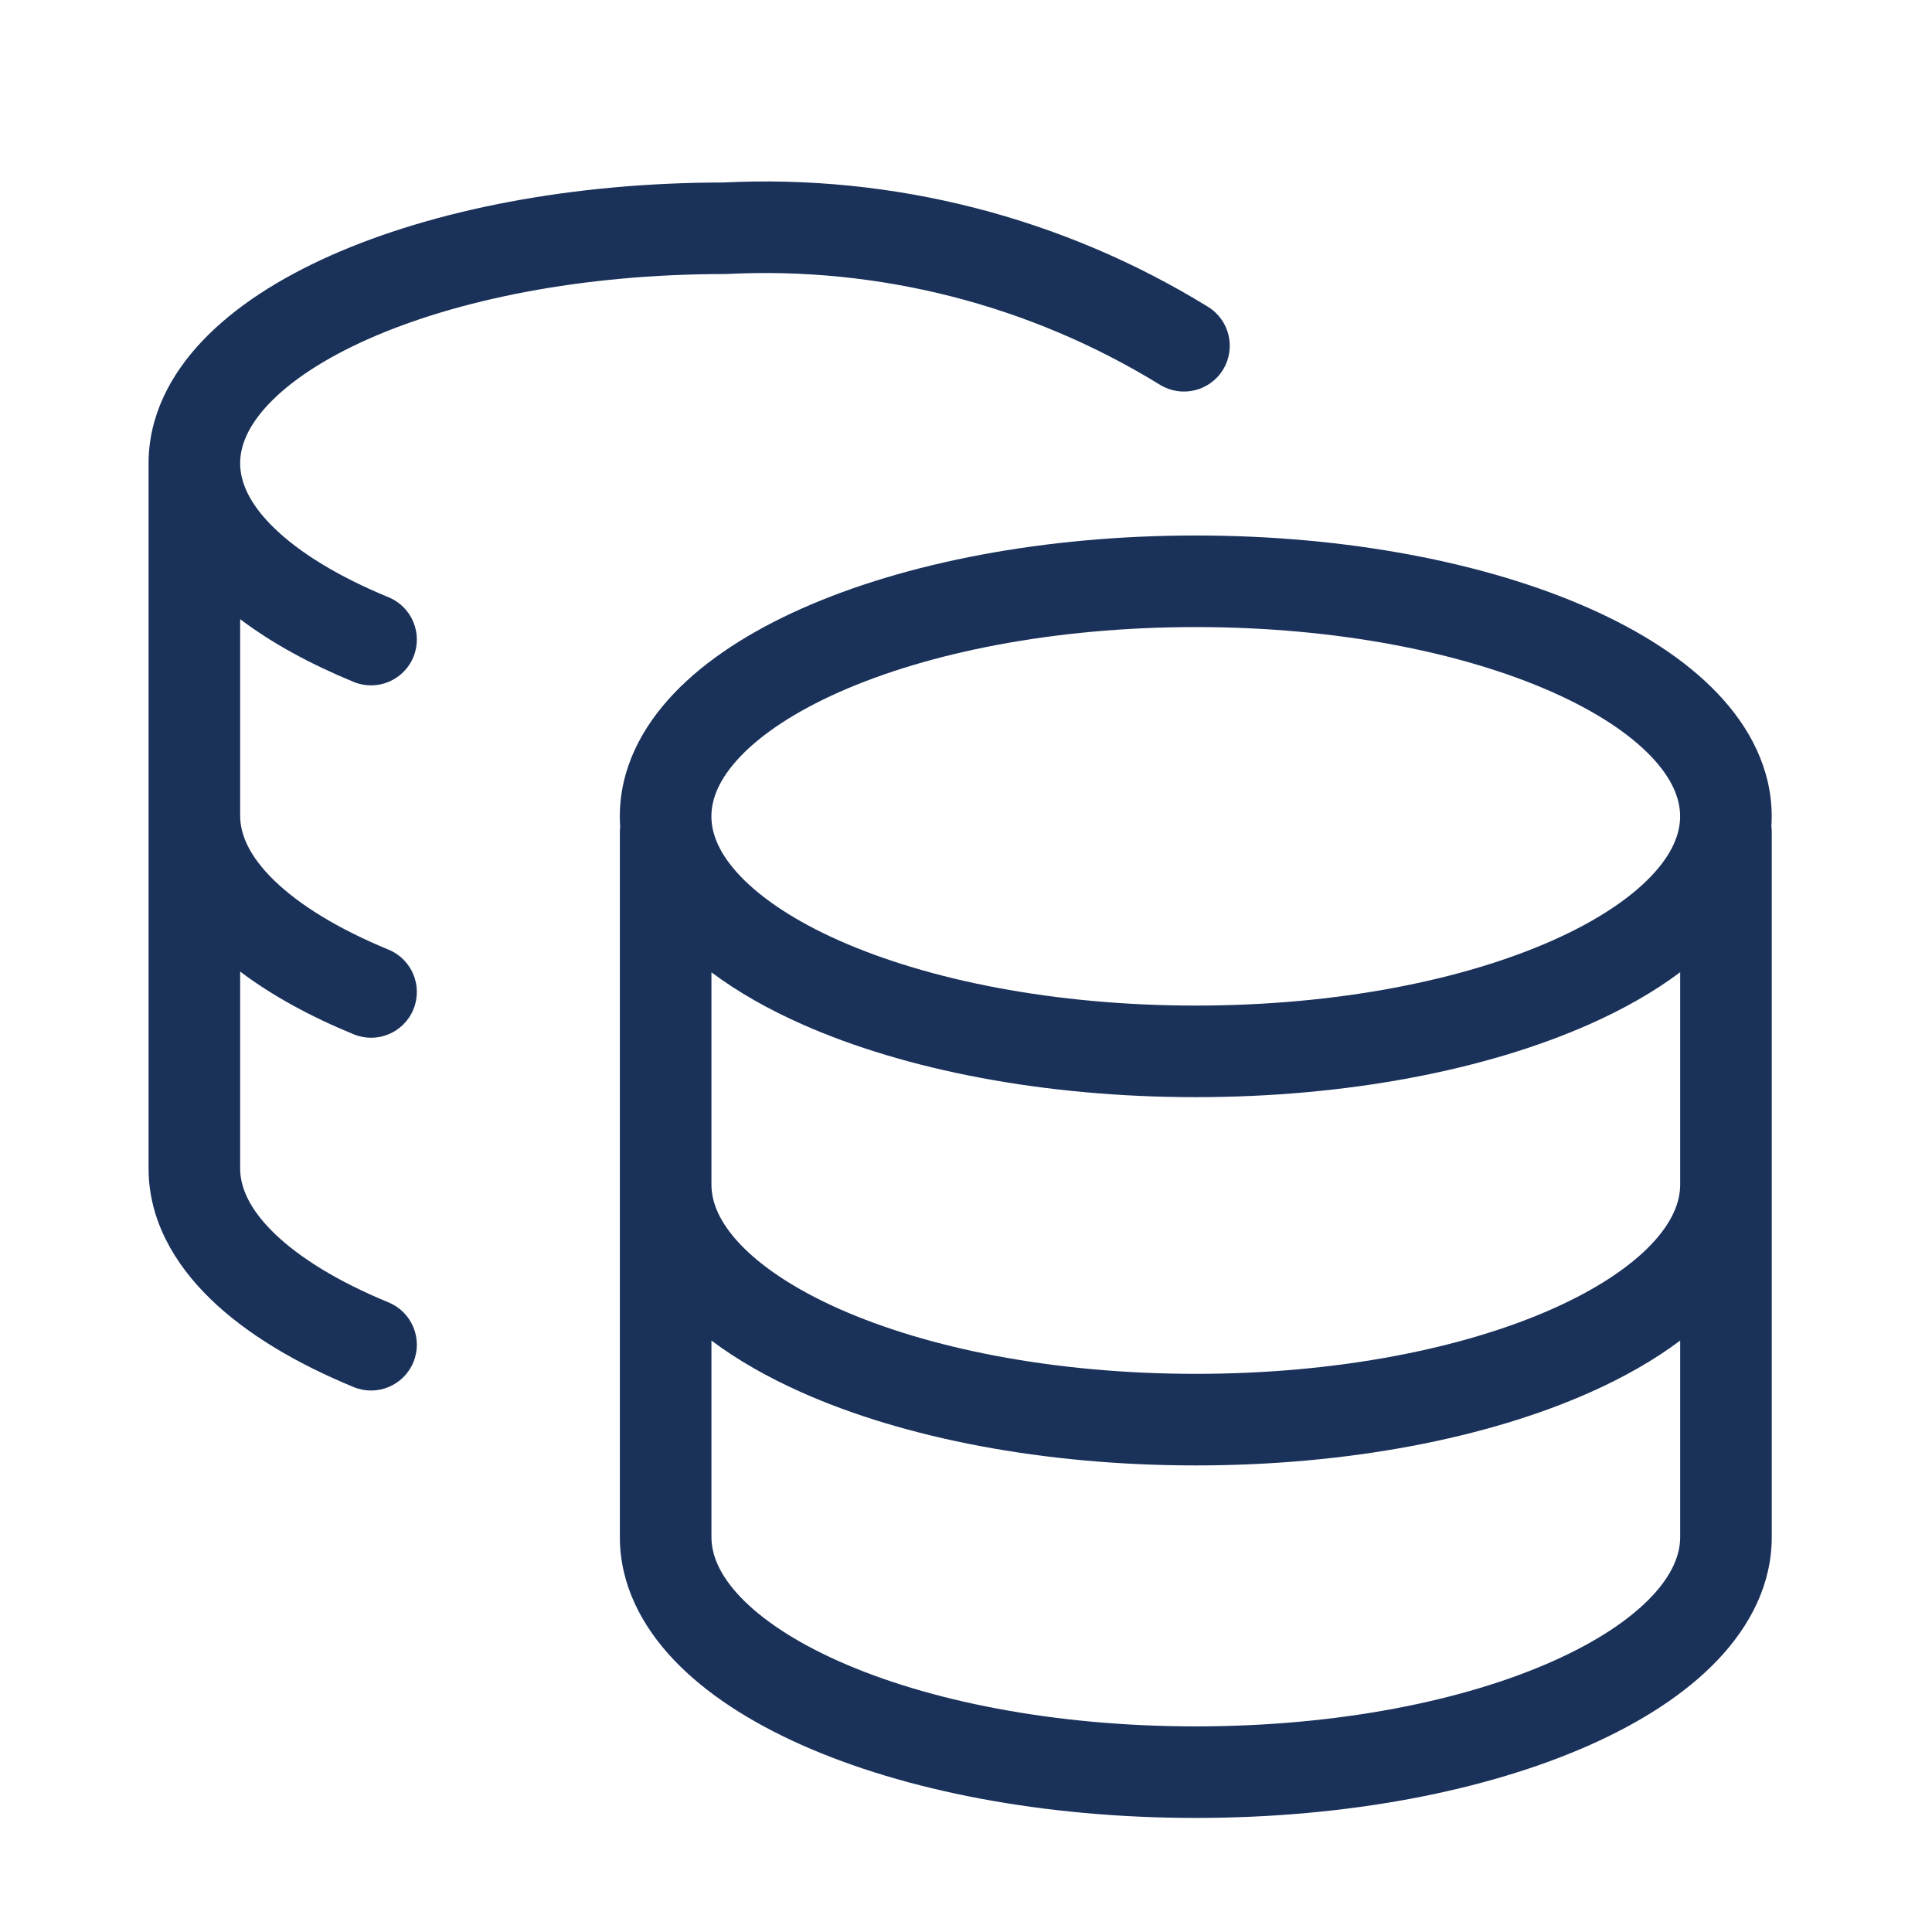 <?xml version="1.0" encoding="UTF-8"?> <svg xmlns="http://www.w3.org/2000/svg" width="70" height="70" viewBox="0 0 70 70" fill="none"><path fill-rule="evenodd" clip-rule="evenodd" d="M26.208 6.612C32.383 6.306 38.505 7.876 43.767 11.116C44.548 11.596 44.791 12.618 44.31 13.398C43.83 14.178 42.808 14.421 42.028 13.941C37.326 11.047 31.853 9.647 26.334 9.927C26.306 9.929 26.278 9.929 26.25 9.929C21.113 9.929 16.55 10.859 13.334 12.288C11.723 13.004 10.524 13.812 9.749 14.624C8.982 15.429 8.701 16.157 8.701 16.786C8.701 17.457 9.024 18.247 9.928 19.126C10.836 20.011 12.232 20.879 14.076 21.639C14.924 21.988 15.327 22.958 14.978 23.805C14.629 24.652 13.66 25.056 12.813 24.707C11.257 24.066 9.856 23.308 8.701 22.433V29.554C8.701 30.224 9.024 31.014 9.928 31.894C10.836 32.779 12.232 33.647 14.076 34.407C14.924 34.756 15.327 35.725 14.978 36.573C14.629 37.42 13.66 37.823 12.813 37.474C11.257 36.834 9.856 36.075 8.701 35.201V42.335C8.701 43.005 9.024 43.795 9.928 44.675C10.836 45.56 12.232 46.428 14.076 47.188C14.924 47.537 15.327 48.507 14.978 49.354C14.629 50.201 13.66 50.605 12.813 50.256C10.73 49.398 8.924 48.329 7.613 47.052C6.297 45.771 5.383 44.177 5.383 42.335V29.554V16.788L5.383 16.787L5.383 16.786C5.383 15.074 6.174 13.566 7.348 12.335C8.514 11.112 10.123 10.084 11.987 9.256C15.708 7.602 20.733 6.617 26.208 6.612Z" fill="#1A315A"></path><path fill-rule="evenodd" clip-rule="evenodd" d="M25.775 29.577C25.775 28.942 26.058 28.212 26.826 27.407C27.602 26.594 28.803 25.787 30.414 25.072C33.633 23.645 38.196 22.72 43.325 22.72C48.453 22.72 53.016 23.645 56.235 25.072C57.846 25.787 59.048 26.594 59.823 27.407C60.591 28.212 60.874 28.942 60.874 29.577C60.874 30.212 60.591 30.942 59.823 31.747C59.048 32.56 57.846 33.368 56.235 34.082C53.016 35.509 48.453 36.434 43.325 36.434C38.196 36.434 33.633 35.509 30.414 34.082C28.803 33.368 27.602 32.56 26.826 31.747C26.058 30.942 25.775 30.212 25.775 29.577ZM43.325 19.402C37.844 19.402 32.803 20.384 29.07 22.039C27.205 22.866 25.593 23.893 24.425 25.117C23.249 26.35 22.457 27.86 22.457 29.577C22.457 29.704 22.461 29.83 22.47 29.954C22.463 30.017 22.459 30.081 22.459 30.145V42.92V55.693C22.459 57.403 23.245 58.909 24.416 60.142C25.579 61.366 27.185 62.394 29.046 63.223C32.772 64.881 37.815 65.867 43.326 65.867C48.838 65.867 53.88 64.881 57.607 63.223C59.468 62.394 61.074 61.366 62.237 60.142C63.408 58.909 64.194 57.403 64.194 55.693V42.92V30.145C64.194 30.074 64.189 30.003 64.181 29.934C64.188 29.816 64.192 29.697 64.192 29.577C64.192 27.86 63.4 26.35 62.224 25.117C61.056 23.893 59.444 22.866 57.579 22.039C53.846 20.384 48.805 19.402 43.325 19.402ZM60.876 35.225C59.923 35.941 58.806 36.572 57.579 37.115C53.846 38.77 48.805 39.752 43.325 39.752C37.844 39.752 32.803 38.77 29.07 37.115C27.845 36.572 26.729 35.943 25.777 35.228V42.92C25.777 43.552 26.058 44.28 26.821 45.084C27.592 45.896 28.788 46.703 30.395 47.419C33.605 48.847 38.167 49.777 43.326 49.777C48.486 49.777 53.048 48.847 56.258 47.419C57.865 46.703 59.06 45.896 59.832 45.084C60.595 44.28 60.876 43.552 60.876 42.92V35.225ZM25.777 55.693V48.571C26.723 49.282 27.83 49.908 29.046 50.45C32.772 52.108 37.815 53.095 43.326 53.095C48.838 53.095 53.88 52.108 57.607 50.45C58.823 49.908 59.93 49.282 60.876 48.571V55.693C60.876 56.325 60.595 57.053 59.832 57.857C59.06 58.668 57.865 59.476 56.258 60.191C53.048 61.62 48.486 62.55 43.326 62.55C38.167 62.55 33.605 61.62 30.395 60.191C28.788 59.476 27.592 58.668 26.821 57.857C26.058 57.053 25.777 56.325 25.777 55.693Z" fill="#1A315A"></path></svg> 